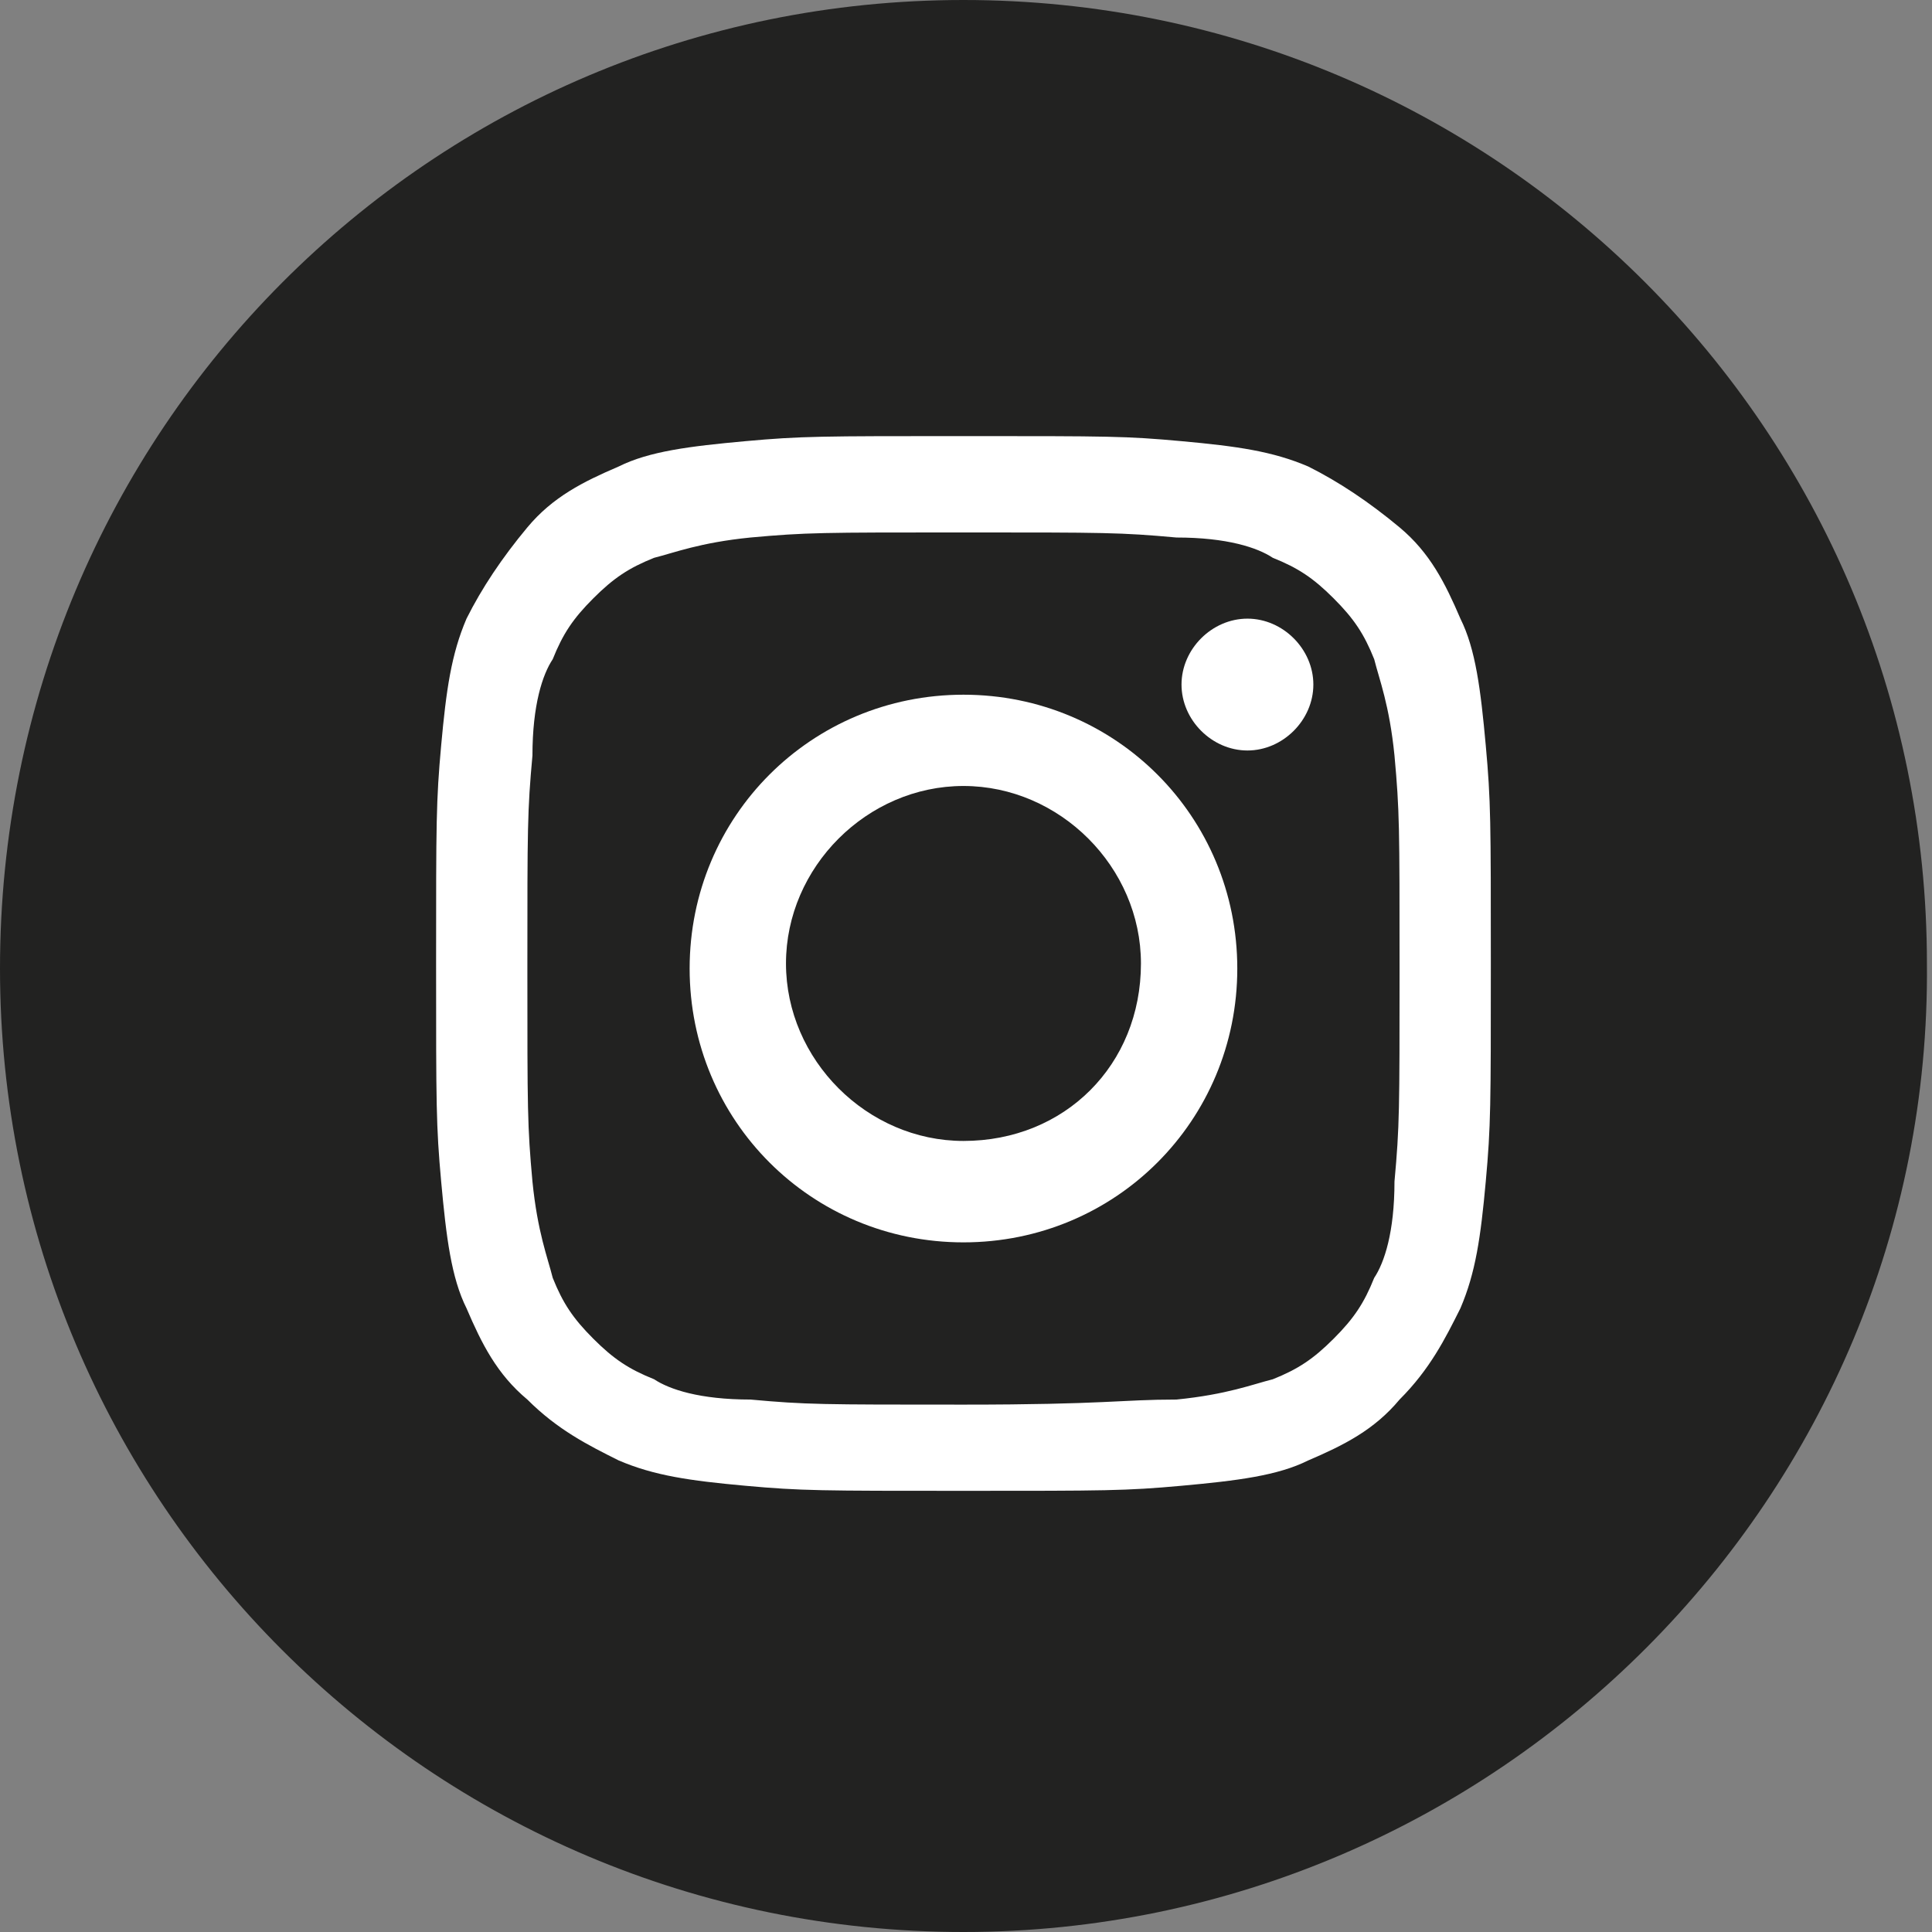 <?xml version="1.0" encoding="utf-8"?>
<!-- Generator: Adobe Illustrator 24.1.3, SVG Export Plug-In . SVG Version: 6.00 Build 0)  -->
<svg version="1.1" id="Capa_1" xmlns="http://www.w3.org/2000/svg" xmlns:xlink="http://www.w3.org/1999/xlink" x="0px" y="0px"
	 viewBox="0 0 38.1 38.1" style="enable-background:new 0 0 38.1 38.1;" xml:space="preserve">
<rect x="0" y="0" width="38.1" height="38.1" fill="#808080" stroke="none"/>
<style type="text/css">
	.st0{fill:#222221;}
	.st1{fill:#FFFFFF;}
</style>
<g id="XMLID_1683_">
	<path id="XMLID_1692_" class="st0" d="M19,38.1L19,38.1c-10.5,0-19-8.5-19-19v0C0,8.5,8.5,0,19,0l0,0c10.5,0,19,8.5,19,19v0
		C38.1,29.5,29.5,38.1,19,38.1z"/>
	<g id="XMLID_1684_">
		<path id="XMLID_1689_" class="st1" d="M19,10.5c2.8,0,3.1,0,4.2,0.1c1,0,1.6,0.2,1.9,0.4c0.5,0.2,0.8,0.4,1.2,0.8
			c0.4,0.4,0.6,0.7,0.8,1.2c0.1,0.4,0.3,0.9,0.4,1.9c0.1,1.1,0.1,1.4,0.1,4.2s0,3.1-0.1,4.2c0,1-0.2,1.6-0.4,1.9
			c-0.2,0.5-0.4,0.8-0.8,1.2c-0.4,0.4-0.7,0.6-1.2,0.8c-0.4,0.1-0.9,0.3-1.9,0.4c-1.1,0-1.4,0.1-4.2,0.1c-2.8,0-3.1,0-4.2-0.1
			c-1,0-1.6-0.2-1.9-0.4c-0.5-0.2-0.8-0.4-1.2-0.8c-0.4-0.4-0.6-0.7-0.8-1.2c-0.1-0.4-0.3-0.9-0.4-1.9c-0.1-1.1-0.1-1.4-0.1-4.2
			s0-3.1,0.1-4.2c0-1,0.2-1.6,0.4-1.9c0.2-0.5,0.4-0.8,0.8-1.2c0.4-0.4,0.7-0.6,1.2-0.8c0.4-0.1,0.9-0.3,1.9-0.4
			C15.9,10.5,16.2,10.5,19,10.5 M19,8.6c-2.8,0-3.2,0-4.3,0.1c-1.1,0.1-1.9,0.2-2.5,0.5c-0.7,0.3-1.3,0.6-1.8,1.2s-0.9,1.2-1.2,1.8
			c-0.3,0.7-0.4,1.4-0.5,2.5c-0.1,1.1-0.1,1.5-0.1,4.3c0,2.8,0,3.2,0.1,4.3c0.1,1.1,0.2,1.9,0.5,2.5c0.3,0.7,0.6,1.3,1.2,1.8
			c0.6,0.6,1.2,0.9,1.8,1.2c0.7,0.3,1.4,0.4,2.5,0.5c1.1,0.1,1.5,0.1,4.3,0.1c2.8,0,3.2,0,4.3-0.1c1.1-0.1,1.9-0.2,2.5-0.5
			c0.7-0.3,1.3-0.6,1.8-1.2c0.6-0.6,0.9-1.2,1.2-1.8c0.3-0.7,0.4-1.4,0.5-2.5c0.1-1.1,0.1-1.5,0.1-4.3c0-2.8,0-3.2-0.1-4.3
			c-0.1-1.1-0.2-1.9-0.5-2.5c-0.3-0.7-0.6-1.3-1.2-1.8s-1.2-0.9-1.8-1.2c-0.7-0.3-1.4-0.4-2.5-0.5C22.2,8.6,21.9,8.6,19,8.6"/>
		<path id="XMLID_1686_" class="st1" d="M19,13.7c-3,0-5.4,2.4-5.4,5.4c0,3,2.4,5.4,5.4,5.4c3,0,5.4-2.4,5.4-5.4
			C24.4,16.1,22,13.7,19,13.7 M19,22.5c-1.9,0-3.5-1.6-3.5-3.5c0-1.9,1.6-3.5,3.5-3.5s3.5,1.6,3.5,3.5C22.5,21,21,22.5,19,22.5"/>
		<path id="XMLID_1685_" class="st1" d="M25.9,13.5c0,0.7-0.6,1.3-1.3,1.3c-0.7,0-1.3-0.6-1.3-1.3c0-0.7,0.6-1.3,1.3-1.3
			C25.3,12.2,25.9,12.8,25.9,13.5"/>
	</g>
</g>
</svg>
